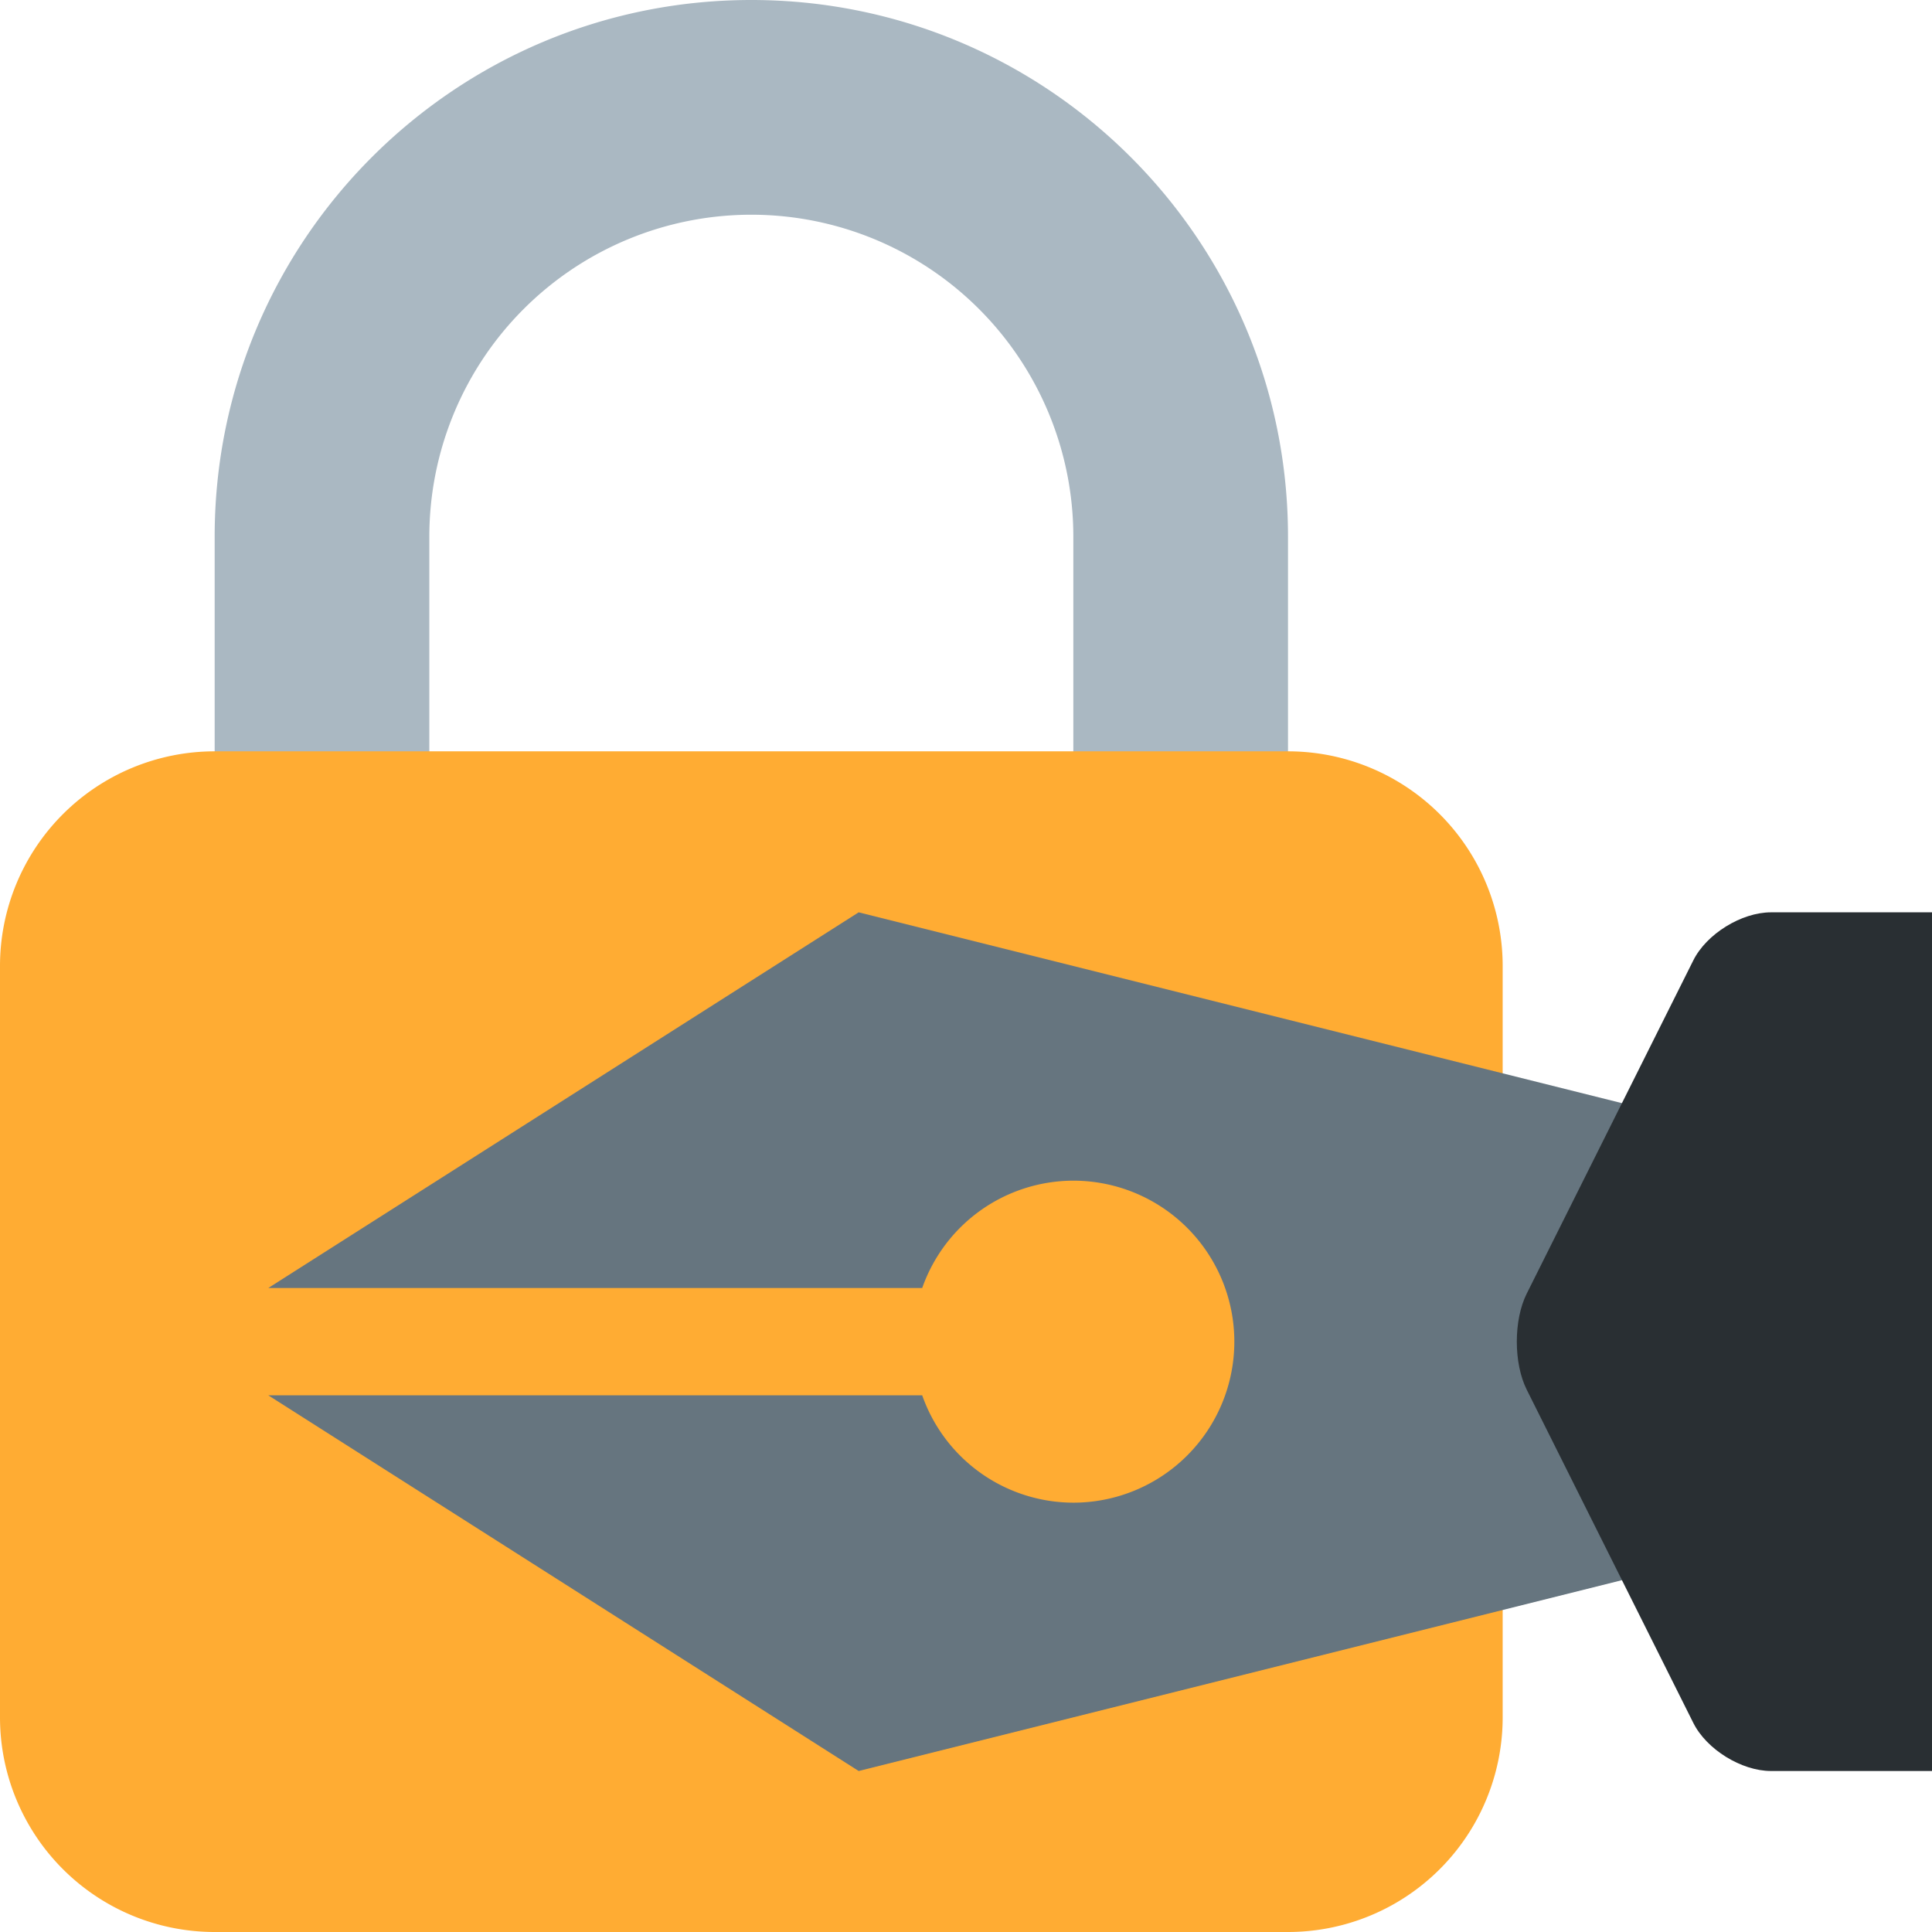 <svg xmlns="http://www.w3.org/2000/svg" viewBox="0 0 36 36"><path fill="#AAB8C2" d="M14 0C8.477 0 4 4.477 4 10v10h4V10a6 6 0 0 1 6-5.999A6 6 0 0 1 20 10v10h4V10c0-5.523-4.477-10-10-10Z"/><path fill="#FFAC33" d="M28 32a4 4 0 0 1-4 4H4a4 4 0 0 1-4-4V18a4 4 0 0 1 4-4h20a4 4 0 0 1 4 4v14Z"/><path fill="#66757F" d="m32 21-16-4-11 7h12.184A2.99 2.99 0 0 1 20 22a3 3 0 0 1 0 6 2.99 2.99 0 0 1-2.816-2H5l11 7 16-4-1-4 1-4Z"/><path fill="#292F33" d="M36 17h-3c-.55 0-1.201.402-1.447.894l-3.105 6.211c-.246.492-.246 1.297 0 1.789l3.105 6.211c.246.493.897.895 1.447.895h3V17Z"/></svg>